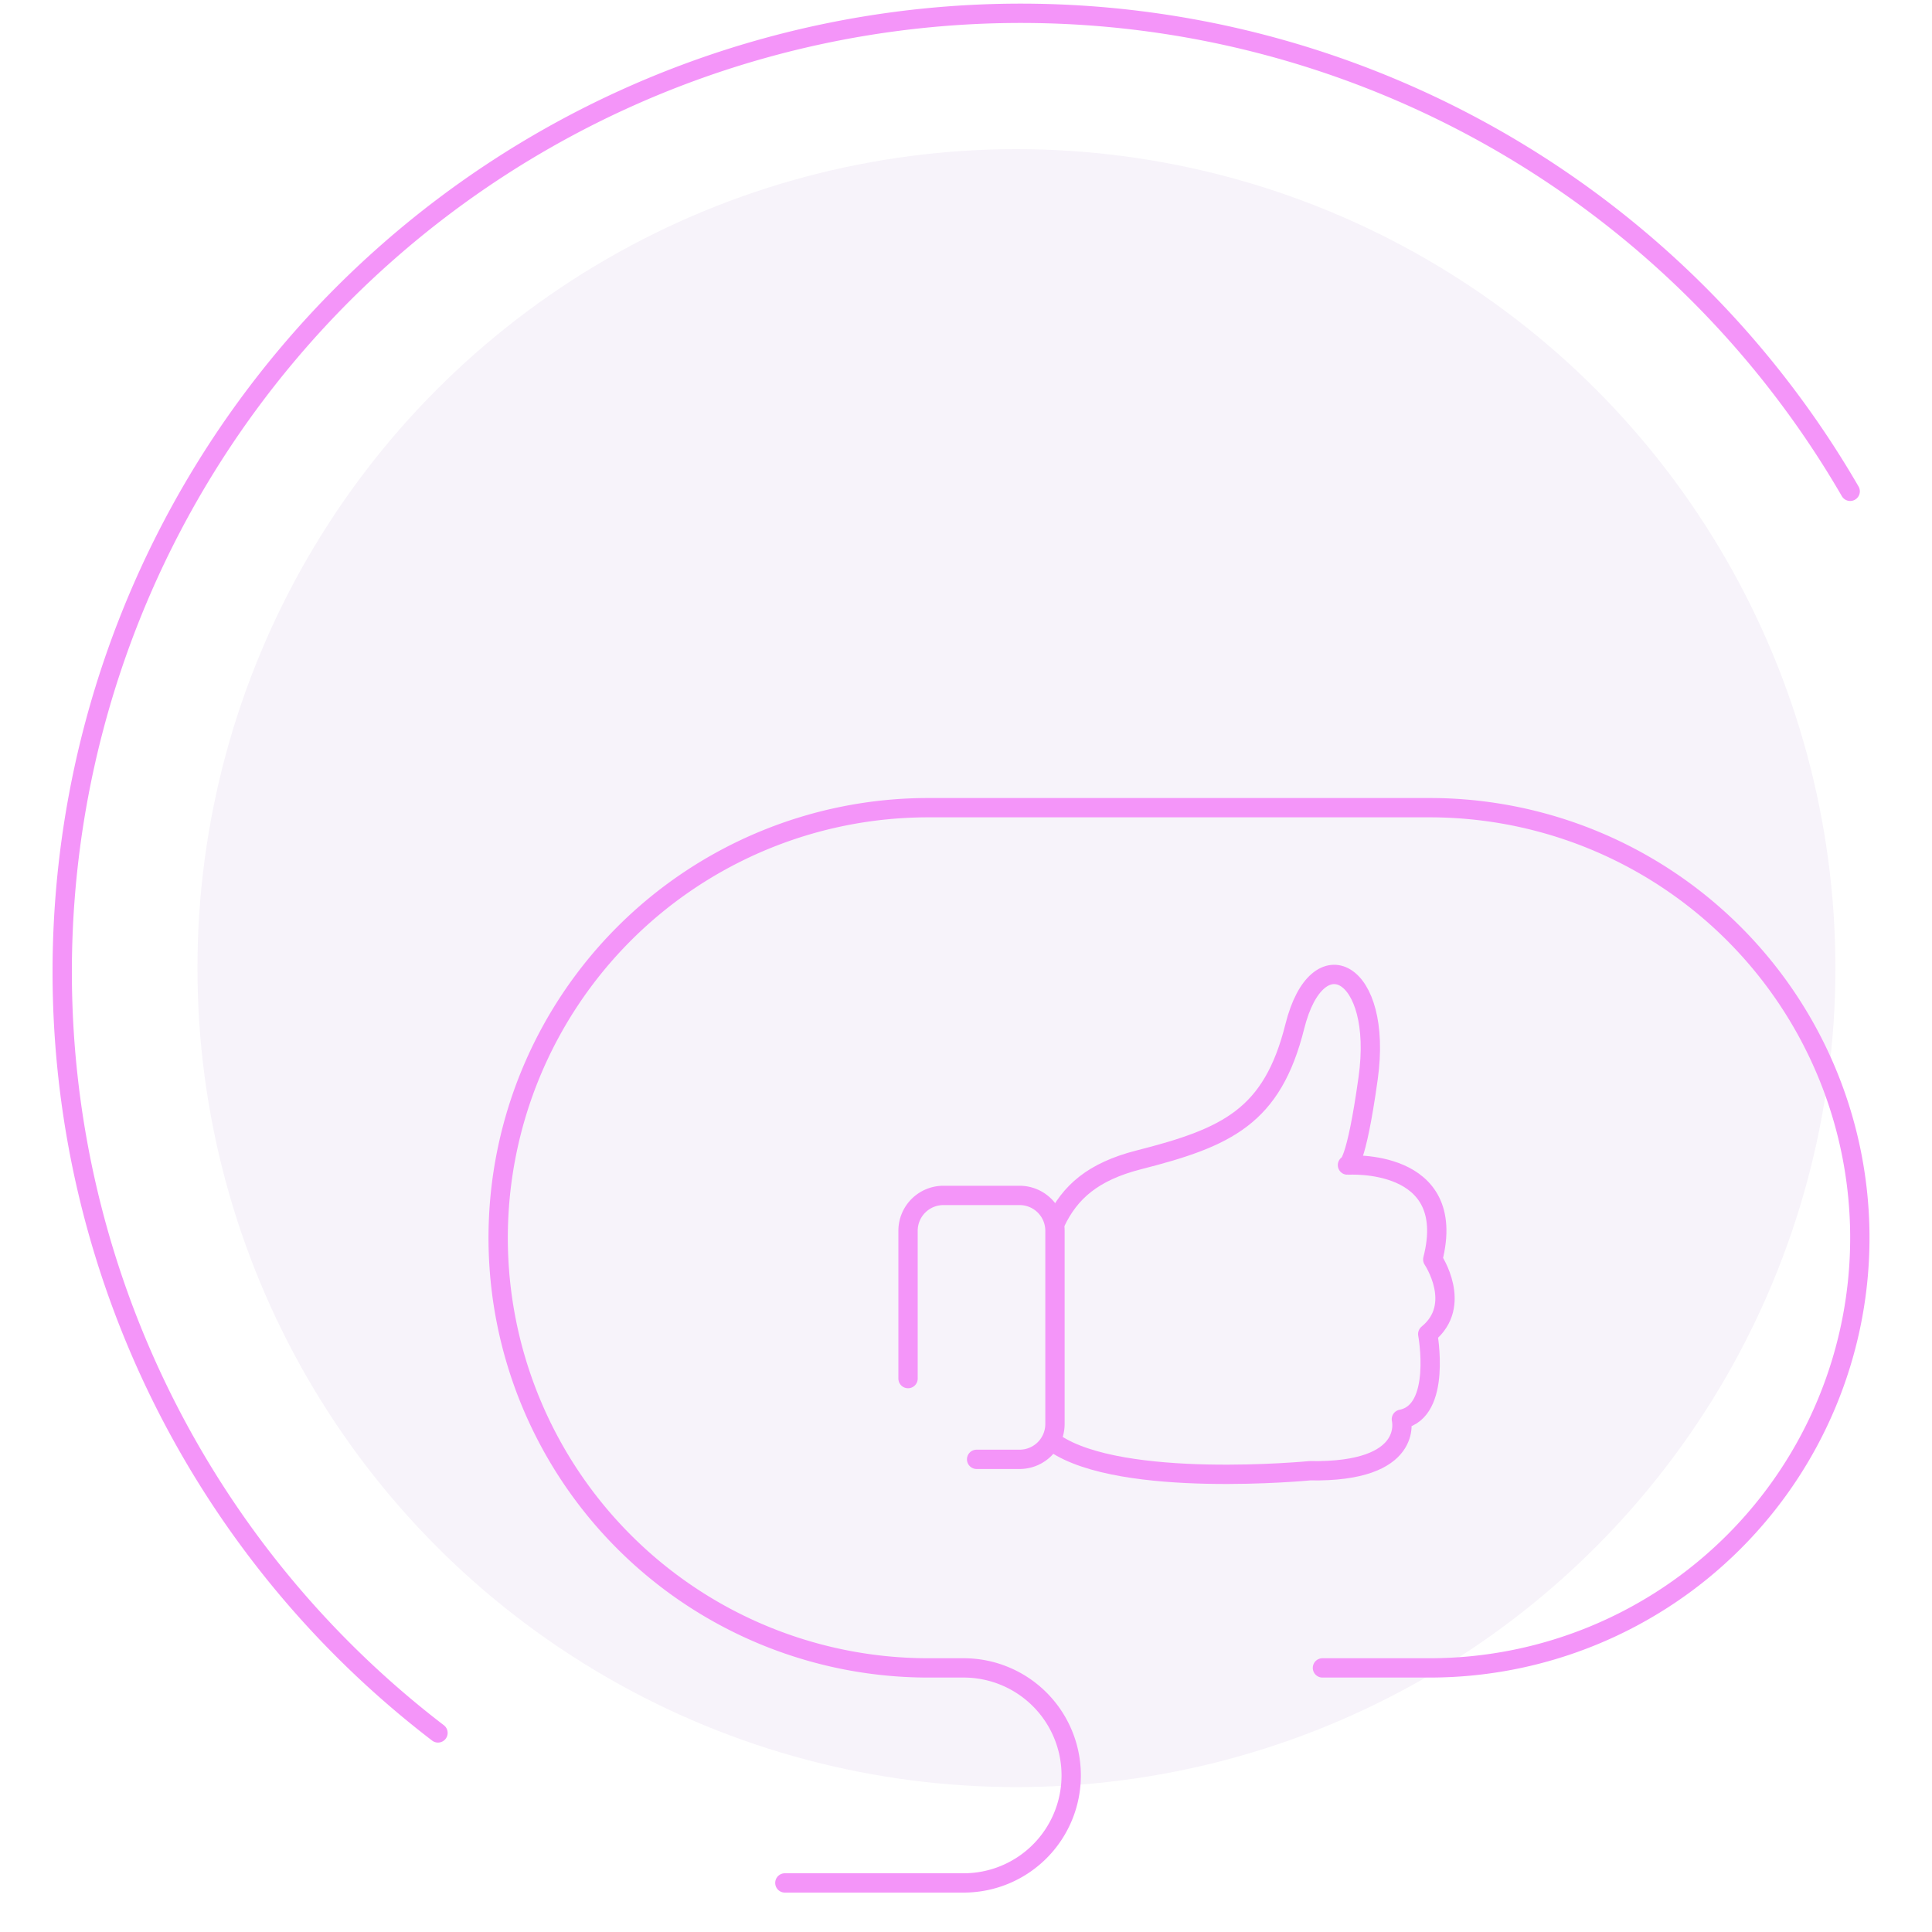 <svg xmlns="http://www.w3.org/2000/svg" viewBox="0 0 200 200"><path fill="none" d="M0 0h200v200H0z"/><path fill="none" stroke="#f495f9" stroke-linecap="round" stroke-linejoin="round" stroke-width="2" d="M191.53 50.86A99.23 99.23 0 1 0 45.34 179.39"/><circle cx="105.22" cy="100.22" r="84.78" fill="#550091" opacity=".05"/><g fill="none" stroke="#f495f9" stroke-linecap="round" stroke-linejoin="round" stroke-width="2"><path d="M81.25 194.92h18.51a11.13 11.13 0 0 0 11.13-11.13h0a11.13 11.13 0 0 0-11.13-11.13h-3.67a44.52 44.52 0 0 1-44.52-44.52h0a44.53 44.53 0 0 1 44.52-44.53H148a44.53 44.53 0 0 1 44.53 44.53h0A44.53 44.53 0 0 1 148 172.66h-11.1"/><path d="M94 142.71v-15.3a3.66 3.66 0 0 1 3.66-3.66h7.89a3.66 3.66 0 0 1 3.66 3.66v20a3.66 3.66 0 0 1-3.66 3.66h-4.45"/><path d="M109.26 126.54c1.49-3.12 3.85-5.25 8.62-6.47 9.15-2.33 13.82-4.47 16.16-13.82s9.15-5.83 7.59 5.36c-1.27 9.12-2.14 9-2.14 9s11.55-.81 8.83 9.77c0 0 3.17 4.71-.52 7.72 0 0 1.48 8-2.73 8.82 0 0 1.43 5.52-9.47 5.33 0 0-19.47 1.89-26.44-2.86"/></g></svg>